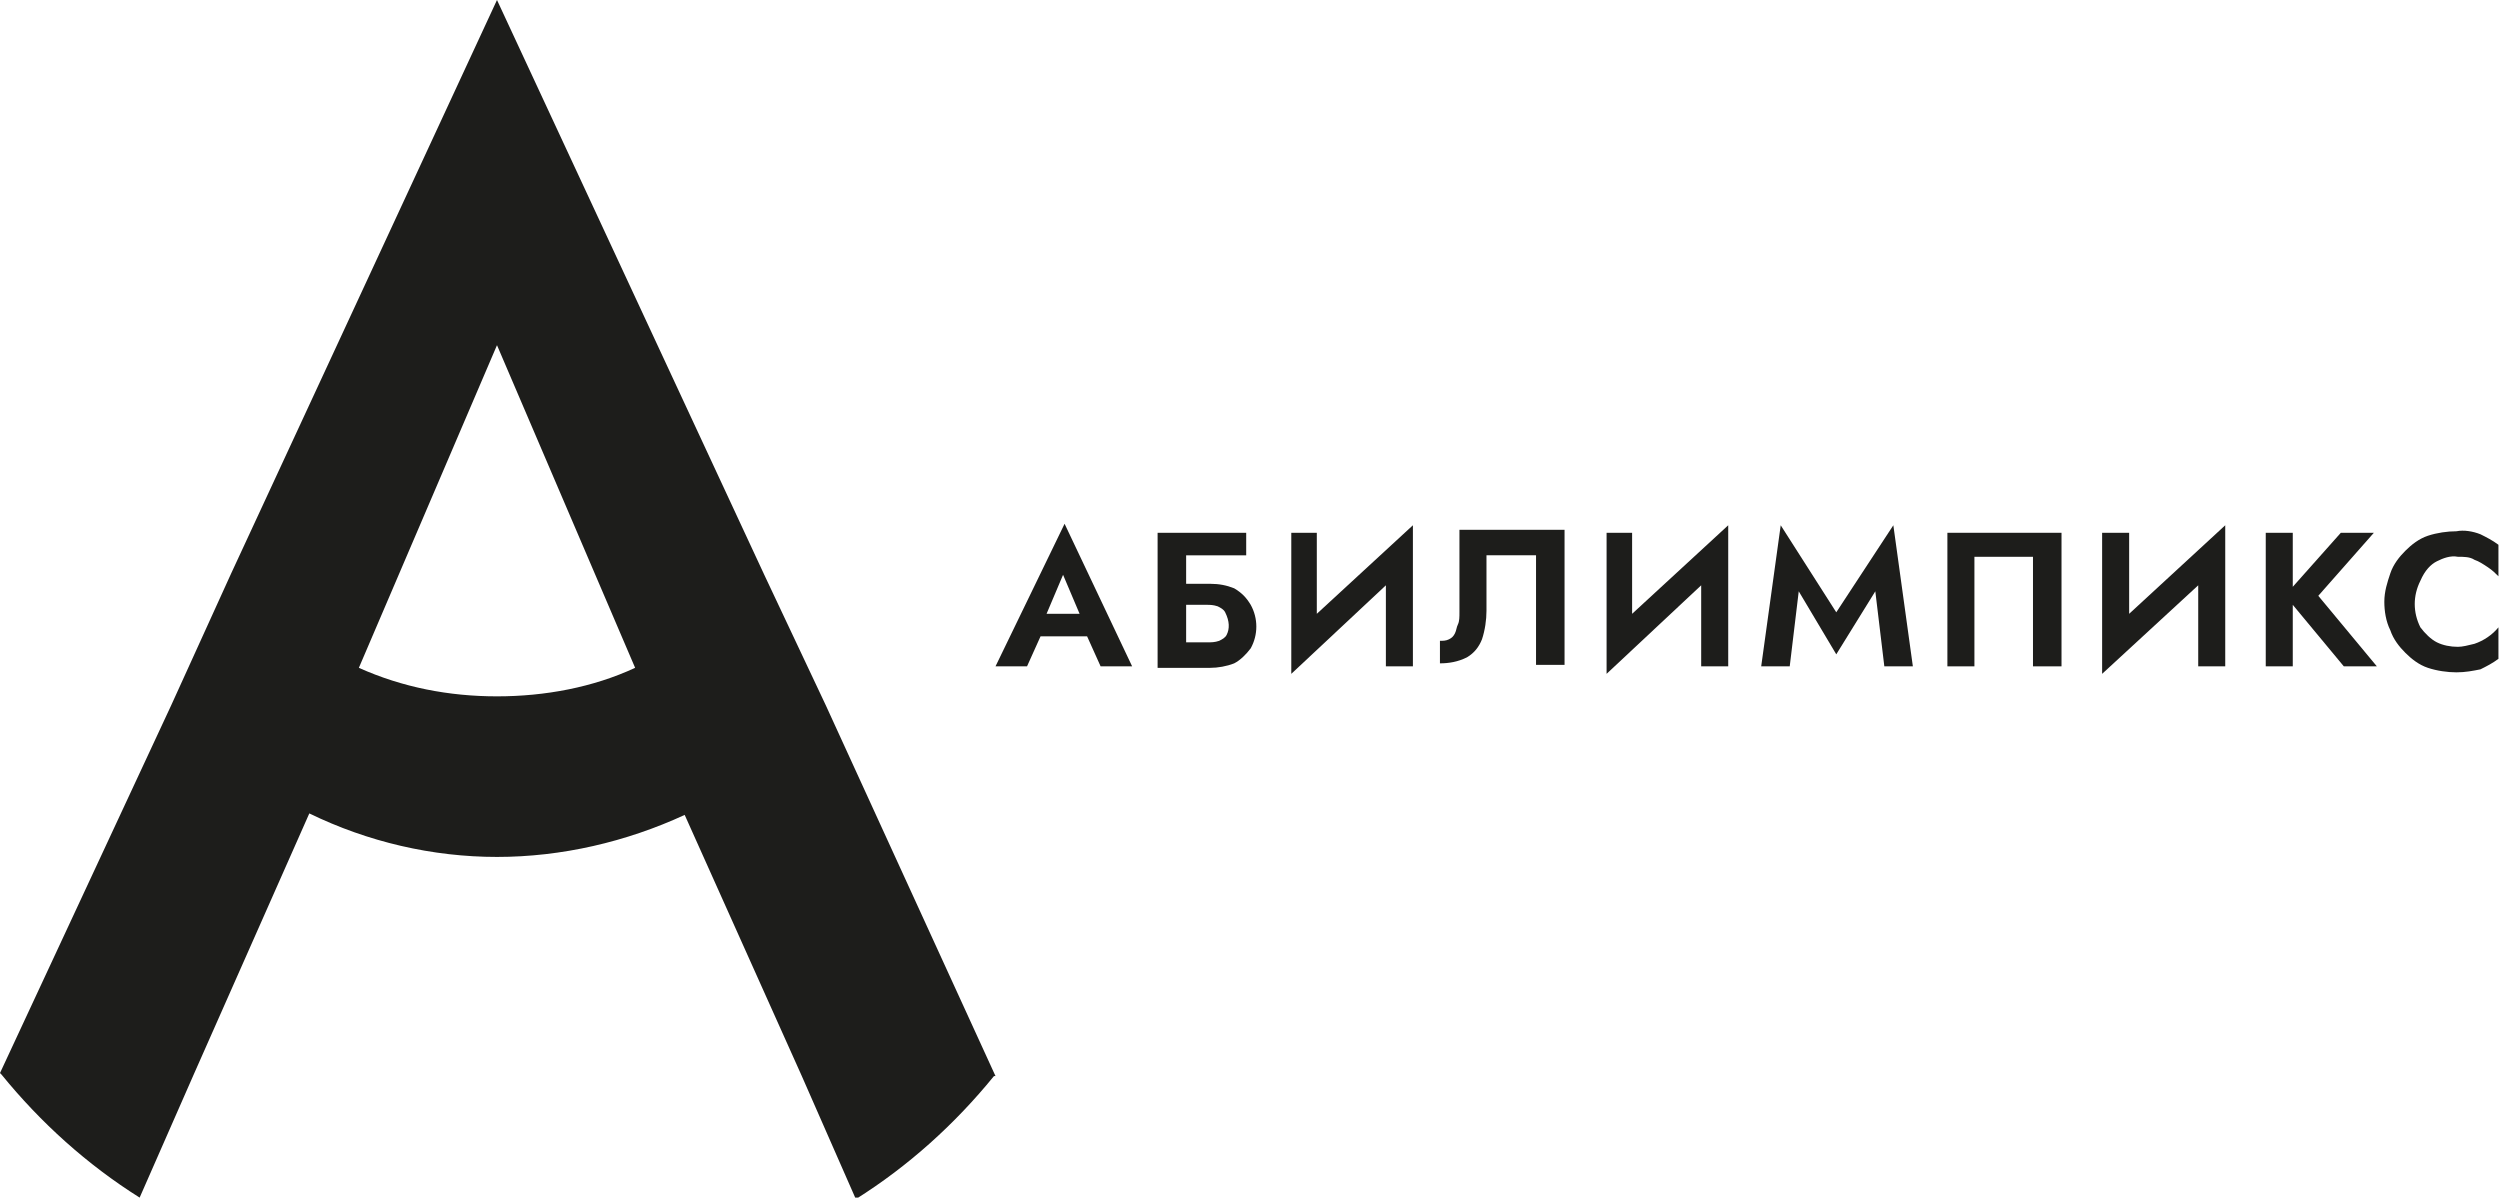 <?xml version="1.0" encoding="UTF-8"?> <svg xmlns="http://www.w3.org/2000/svg" width="167" height="80" viewBox="0 0 167 80" fill="none"><g clip-path="url(#clip0_312_15626)"><path d="M51.053 38.396L33.199 0L15.446 38.296L11.434 47.118L0 71.679L0.1 71.779C2.708 74.987 5.817 77.794 9.328 80L12.939 71.779L20.662 54.336C24.574 56.241 28.887 57.243 33.199 57.243C37.512 57.243 41.825 56.241 45.737 54.436L53.56 71.88L57.171 80.1C60.682 77.895 63.791 75.088 66.399 71.88H66.499L55.165 47.118L51.053 38.396ZM33.199 46.516C29.99 46.516 26.881 45.915 23.972 44.611L33.199 23.058L42.427 44.611C39.619 45.915 36.409 46.516 33.199 46.516Z" fill="#1D1D1B"></path><path d="M66.5 44.512H68.606L69.509 42.507H72.618L73.521 44.512H75.627L71.114 34.988L66.5 44.512ZM69.91 41.003L71.013 38.397L72.117 41.003H69.91Z" fill="#1D1D1B"></path><path d="M82.443 39.299C81.942 39.099 81.44 38.998 80.839 38.998H79.234V37.094H83.246V35.59H77.328V44.612H80.839C81.34 44.612 81.942 44.512 82.443 44.312C82.845 44.111 83.246 43.71 83.547 43.309C84.048 42.407 84.048 41.304 83.547 40.402C83.246 39.901 82.945 39.6 82.443 39.299ZM81.942 42.407C81.842 42.607 81.641 42.708 81.44 42.808C81.139 42.908 80.939 42.908 80.638 42.908H79.234V40.402H80.538C80.839 40.402 81.039 40.402 81.34 40.502C81.541 40.602 81.741 40.703 81.842 40.903C82.142 41.505 82.142 42.006 81.942 42.407Z" fill="#1D1D1B"></path><path d="M94.382 44.511V35.088L87.963 41.003V35.589H86.258V45.013L92.577 39.098V44.511H94.382Z" fill="#1D1D1B"></path><path d="M97.491 40.903C97.491 41.203 97.491 41.504 97.391 41.705C97.291 41.905 97.291 42.105 97.191 42.306C97.09 42.507 96.99 42.607 96.789 42.707C96.589 42.807 96.388 42.807 96.188 42.807V44.311C96.789 44.311 97.391 44.211 97.993 43.91C98.494 43.609 98.795 43.208 98.996 42.707C99.197 42.105 99.297 41.404 99.297 40.802V37.093H102.607V44.411H104.512V35.389H97.491V40.903Z" fill="#1D1D1B"></path><path d="M109.025 35.589H107.32V45.013L113.639 39.098V44.511H115.445V35.088L109.025 41.003V35.589Z" fill="#1D1D1B"></path><path d="M122.663 40.902L118.952 35.088L117.648 44.511H119.554L120.156 39.499L122.663 43.709L125.271 39.499L125.873 44.511H127.779L126.475 35.088L122.663 40.902Z" fill="#1D1D1B"></path><path d="M130.086 44.512H131.891V37.194H135.803V44.512H137.709V35.59H130.086V44.512Z" fill="#1D1D1B"></path><path d="M142.227 35.589H140.422V45.013L146.841 39.098V44.511H148.646V35.088L142.227 41.003V35.589Z" fill="#1D1D1B"></path><path d="M158.573 35.59H156.367L153.157 39.199V35.59H151.352V44.512H153.157V40.402L156.567 44.512H158.774L154.862 39.8L158.573 35.59Z" fill="#1D1D1B"></path><path d="M162.784 37.494C163.185 37.293 163.687 37.093 164.188 37.193C164.589 37.193 164.991 37.193 165.291 37.393C165.592 37.494 165.893 37.694 166.194 37.895C166.495 38.095 166.696 38.296 166.896 38.496V36.391C166.495 36.09 166.094 35.889 165.693 35.689C165.191 35.489 164.589 35.388 164.088 35.489C163.486 35.489 162.784 35.589 162.182 35.789C161.58 35.99 161.079 36.391 160.678 36.792C160.276 37.193 159.875 37.694 159.675 38.296C159.474 38.897 159.273 39.499 159.273 40.2C159.273 40.802 159.374 41.504 159.675 42.105C159.875 42.707 160.276 43.208 160.678 43.609C161.079 44.01 161.58 44.411 162.182 44.611C162.784 44.812 163.486 44.912 164.088 44.912C164.69 44.912 165.191 44.812 165.693 44.712C166.094 44.511 166.495 44.311 166.896 44.01V41.905C166.495 42.406 165.893 42.807 165.291 43.007C164.89 43.108 164.489 43.208 164.188 43.208C163.687 43.208 163.185 43.108 162.784 42.907C162.383 42.707 161.982 42.306 161.681 41.905C161.179 40.902 161.179 39.799 161.681 38.797C161.982 38.095 162.383 37.694 162.784 37.494Z" fill="#1D1D1B"></path></g><defs><clipPath id="clip0_312_15626"><rect width="167" height="80" fill="white"></rect></clipPath></defs></svg> 